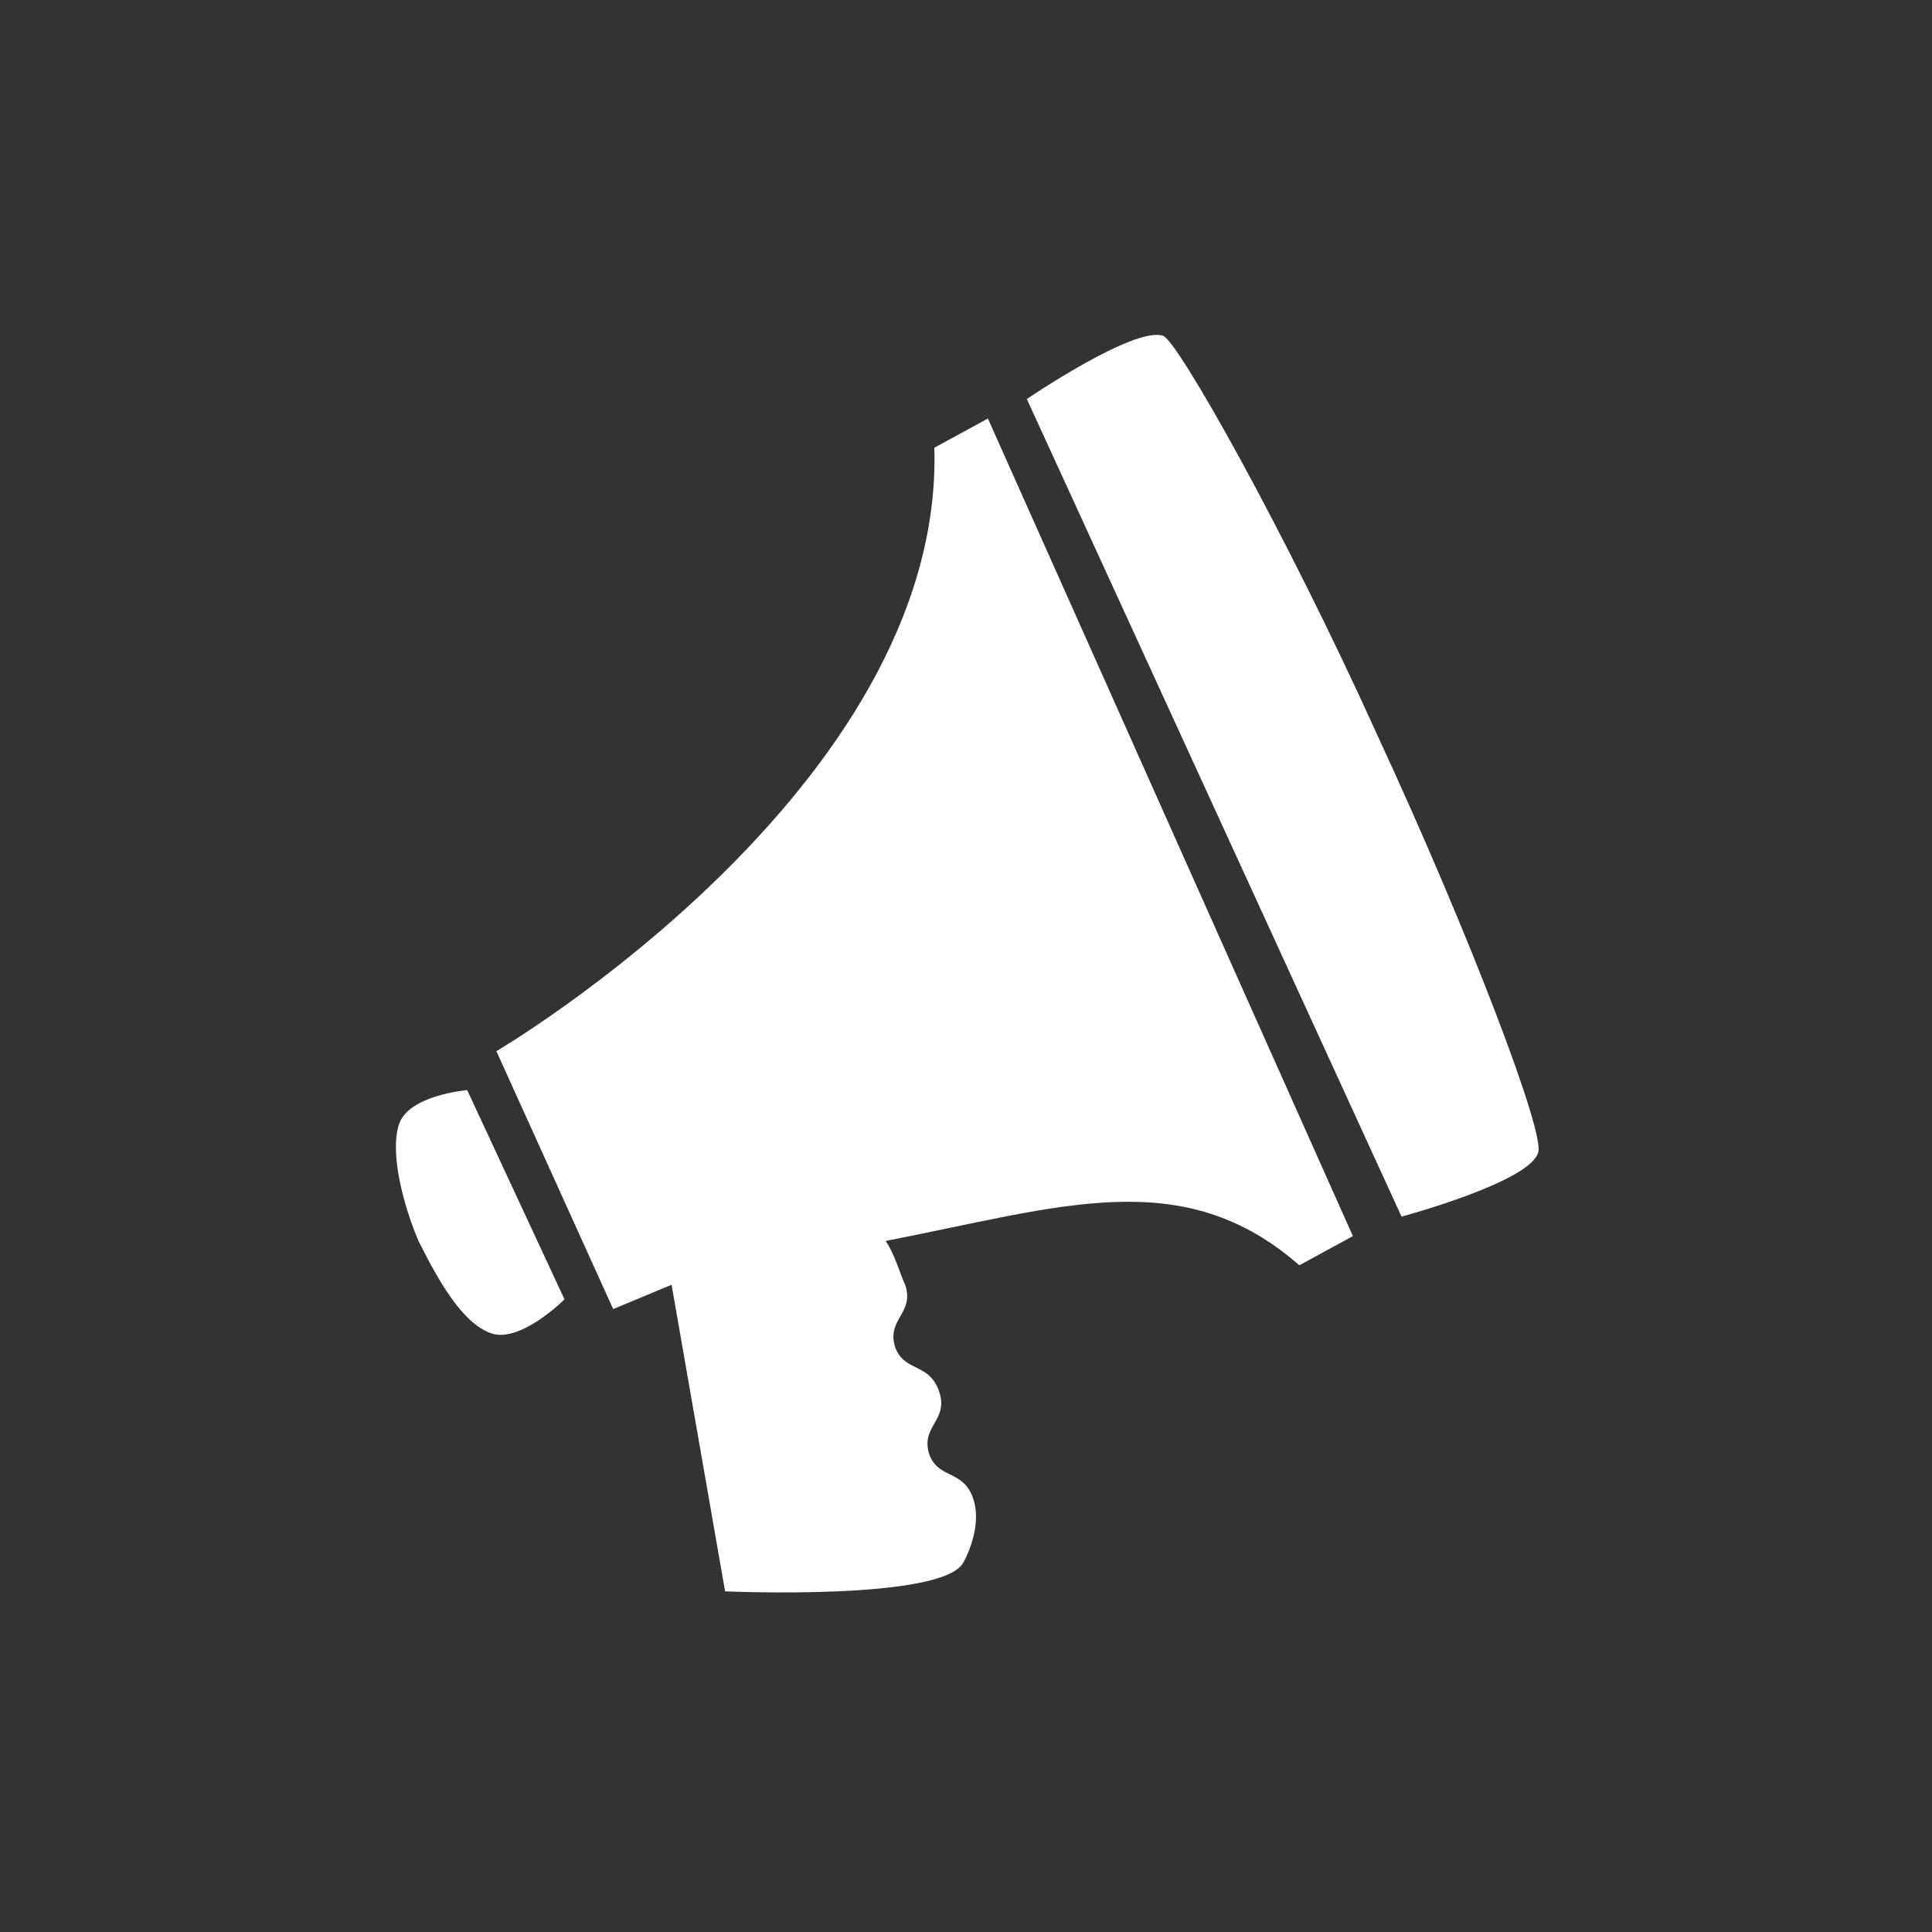 <?xml version="1.0" encoding="utf-8"?>
<!-- Generator: Adobe Illustrator 21.1.0, SVG Export Plug-In . SVG Version: 6.00 Build 0)  -->
<!DOCTYPE svg PUBLIC "-//W3C//DTD SVG 1.1//EN" "http://www.w3.org/Graphics/SVG/1.1/DTD/svg11.dtd">
<svg version="1.1" id="Calque_1" xmlns="http://www.w3.org/2000/svg" xmlns:xlink="http://www.w3.org/1999/xlink" x="0px" y="0px"
	 viewBox="0 0 39.7 39.7" style="enable-background:new 0 0 39.7 39.7;" xml:space="preserve">
<rect x="0" y="0" width="39.7" height="39.7" fill="#333333" stroke="none"/>
<style type="text/css">
	.st0{fill:#FFFFFF;}
</style>
<path class="st0" d="M20.3,8.6l-1.1,0.6c0.2,7-9,12.4-9,12.4l2.4,5.3l1.2-0.5l1.1,6.3c0,0,4.5,0.2,4.9-0.6c0,0,0.4-0.7,0.2-1.3
	c-0.2-0.6-0.7-0.4-0.9-0.9c-0.2-0.6,0.4-0.7,0.2-1.3c-0.2-0.6-0.7-0.4-0.9-0.9c-0.2-0.6,0.4-0.7,0.2-1.3c-0.1-0.2-0.2-0.6-0.4-0.9
	c3.6-0.7,6.1-1.6,8.5,0.5l1.1-0.6"/>
<path class="st0" d="M8.2,23.1c-0.2,0.6,0.1,1.7,0.4,2.4c0.4,0.8,0.9,1.7,1.5,1.9c0.6,0.2,1.5-0.7,1.5-0.7l-2-4.3
	C9.6,22.4,8.4,22.5,8.2,23.1"/>
<path class="st0" d="M31.6,23.7c-0.2,0.6-2.8,1.3-2.8,1.3L21.1,8.2c0,0,2.2-1.5,2.8-1.3c0.3,0.1,2.5,4,4.4,8.2
	C30.2,19.2,31.8,23.4,31.6,23.7"/>
</svg>
